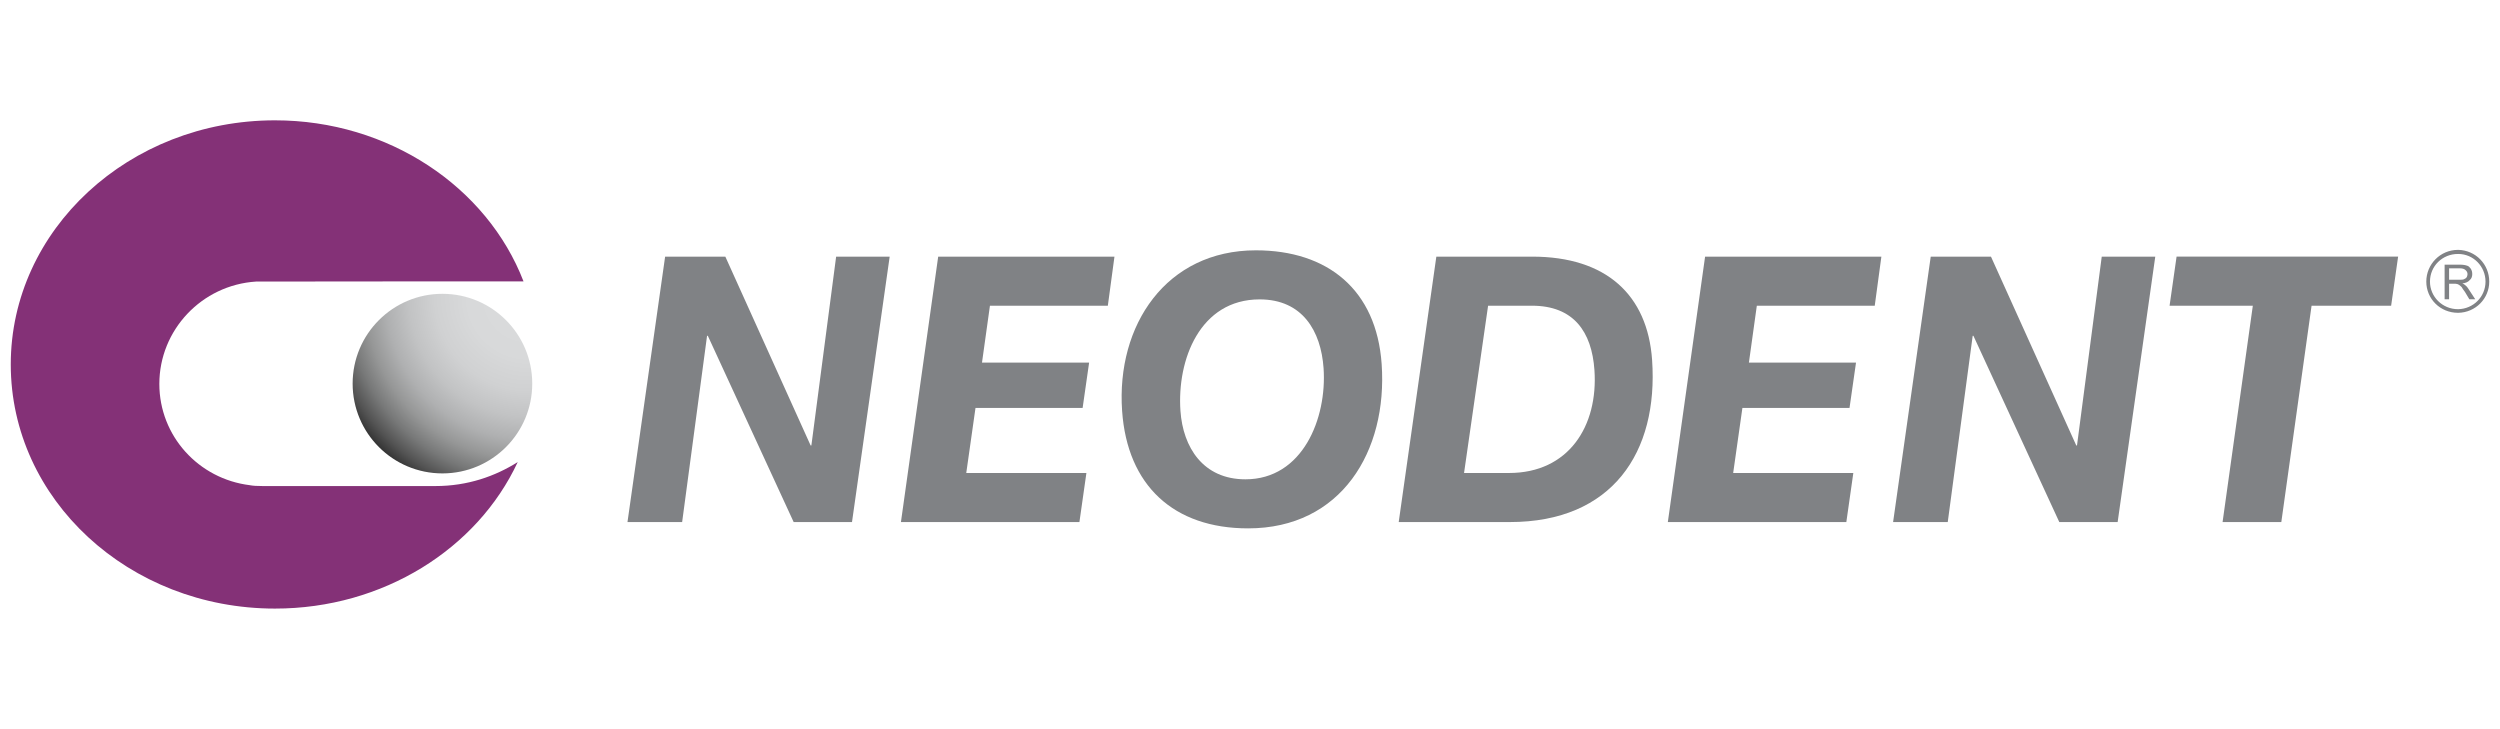 <?xml version="1.0" encoding="UTF-8"?>
<!-- Generator: Adobe Illustrator 15.0.0, SVG Export Plug-In . SVG Version: 6.00 Build 0)  -->
<svg xmlns="http://www.w3.org/2000/svg" xmlns:xlink="http://www.w3.org/1999/xlink" version="1.1" id="Layer_1" x="0px" y="0px" width="284.061px" height="82.822px" viewBox="0 0 284.061 82.822" xml:space="preserve">
<path fill="#843177" d="M49.5,55.227c3.626,0,6.761-1.111,9.325-2.724C54.247,62.342,43.547,69.15,31.243,69.15  c-16.594,0-30.02-12.411-30.02-27.741c0-15.288,13.426-27.737,30.02-27.737c12.905,0,24.105,7.57,28.241,18.299  c0,0-30.25,0.009-30.39,0.021c-6.18,0.398-10.989,5.512-10.989,11.632c0,5.907,4.452,10.796,10.298,11.508  c0.004,0.004,0.008,0.004,0.013,0.004c0.312,0.06,0.76,0.092,1.445,0.092H49.5z"></path>
<g>
	<defs>
		<path id="SVGID_1_" d="M40.068,43.586c0,5.637,4.567,10.204,10.206,10.204c5.633,0,10.202-4.567,10.202-10.204    c0-5.635-4.569-10.202-10.202-10.202C44.635,33.384,40.068,37.951,40.068,43.586"></path>
	</defs>
	<clipPath id="SVGID_2_">
		<use xlink:href="#SVGID_1_" overflow="visible"></use>
	</clipPath>
	
		<radialGradient id="SVGID_3_" cx="-127.046" cy="444.543" r="1.974" gradientTransform="matrix(0 -13.2 13.2 0 -5807.945 -1643.232)" gradientUnits="userSpaceOnUse">
		<stop offset="0" style="stop-color:#DADBDC"></stop>
		<stop offset="0.264" style="stop-color:#D8D9DA"></stop>
		<stop offset="0.407" style="stop-color:#D0D1D2"></stop>
		<stop offset="0.521" style="stop-color:#C2C3C4"></stop>
		<stop offset="0.621" style="stop-color:#AFB0B1"></stop>
		<stop offset="0.71" style="stop-color:#969797"></stop>
		<stop offset="0.792" style="stop-color:#777878"></stop>
		<stop offset="0.869" style="stop-color:#535353"></stop>
		<stop offset="0.94" style="stop-color:#2A2A2A"></stop>
		<stop offset="1" style="stop-color:#000000"></stop>
	</radialGradient>
	<rect x="40.068" y="33.384" clip-path="url(#SVGID_2_)" fill="url(#SVGID_3_)" width="20.408" height="20.406"></rect>
</g>
<path fill="#808285" d="M279.32,28.392h-0.035c-2.012,0-3.598,1.632-3.598,3.605c0,1.967,1.586,3.546,3.598,3.546h0.035  c1.974-0.036,3.519-1.621,3.519-3.546C282.838,30.024,281.293,28.437,279.32,28.392 M279.32,35.131h-0.035  c-1.769,0-3.181-1.415-3.181-3.133c0-1.762,1.412-3.143,3.181-3.141h0.035c1.719,0,3.096,1.422,3.096,3.141  C282.415,33.716,281.038,35.093,279.32,35.131"></path>
<path fill="#808285" d="M280.121,32.416c-0.087-0.088-0.172-0.138-0.336-0.211c0.372-0.042,0.662-0.168,0.834-0.377  c0.208-0.164,0.289-0.423,0.289-0.67c0-0.256-0.044-0.413-0.162-0.621c-0.127-0.168-0.247-0.304-0.419-0.347  c-0.206-0.072-0.461-0.119-0.846-0.119h-0.162h-1.551v3.932h0.508v-1.764h0.628c0.119,0,0.208,0,0.291,0.04  c0.047,0,0.09,0,0.124,0.049c0.048,0,0.091,0.042,0.091,0.042c0.071,0.047,0.166,0.125,0.292,0.247  c0.083,0.132,0.202,0.345,0.372,0.547l0.504,0.84h0.668l-0.712-1.091C280.408,32.706,280.285,32.537,280.121,32.416 M279.41,31.786  h-0.091h-1.043V30.49h1.043h0.215c0.285,0,0.5,0.081,0.623,0.209c0.128,0.121,0.213,0.253,0.213,0.458  c0,0.128-0.043,0.213-0.085,0.336c-0.092,0.125-0.164,0.17-0.336,0.243C279.82,31.786,279.657,31.786,279.41,31.786"></path>
<polygon fill="#808285" points="75.574,29.16 82.416,29.16 92.107,50.617 92.192,50.617 95.005,29.16 101.089,29.16 96.808,59.319   90.179,59.319 80.426,38.155 80.339,38.155 77.508,59.319 71.297,59.319 "></polygon>
<polygon fill="#808285" points="106.601,29.16 126.63,29.16 125.877,34.736 112.481,34.736 111.579,41.197 123.751,41.197   123.012,46.351 110.84,46.351 109.791,53.743 123.442,53.743 122.648,59.319 102.368,59.319 "></polygon>
<polygon fill="#808285" points="193.74,29.16 213.77,29.16 213.017,34.736 199.618,34.736 198.719,41.197 210.889,41.197   210.15,46.351 197.98,46.351 196.931,53.743 210.583,53.743 209.789,59.319 189.507,59.319 "></polygon>
<path fill="#808285" d="M142.698,28.443c8.153,0,13.703,4.475,14.292,12.922c0.692,9.93-4.612,18.671-15.173,18.671  c-8.446,0-13.728-4.855-14.318-13.347C126.819,36.93,132.518,28.443,142.698,28.443 M141.512,54.462  c6.504,0,9.276-6.927,8.878-12.63c-0.295-4.224-2.401-7.814-7.262-7.814c-6.801,0-9.404,6.885-9,12.672  C134.418,50.828,136.698,54.462,141.512,54.462"></path>
<path fill="#808285" d="M163.203,29.16H174.1c8.406,0,13.102,4.35,13.619,11.743c0.731,10.516-4.547,18.416-16.164,18.416h-12.628  L163.203,29.16z M166.352,53.743h5.113c6.759,0,10.146-5.321,9.702-11.7c-0.304-4.35-2.368-7.307-7.1-7.307h-4.983L166.352,53.743z"></path>
<polygon fill="#808285" points="219.378,29.16 226.222,29.16 235.915,50.617 235.998,50.617 238.809,29.16 244.891,29.16   240.616,59.319 233.986,59.319 224.228,38.155 224.146,38.155 221.312,59.319 215.102,59.319 "></polygon>
<polygon fill="#808285" points="255.976,34.736 246.517,34.736 247.312,29.158 272.485,29.158 271.691,34.736 262.651,34.736   259.213,59.319 252.539,59.319 "></polygon>
</svg>
